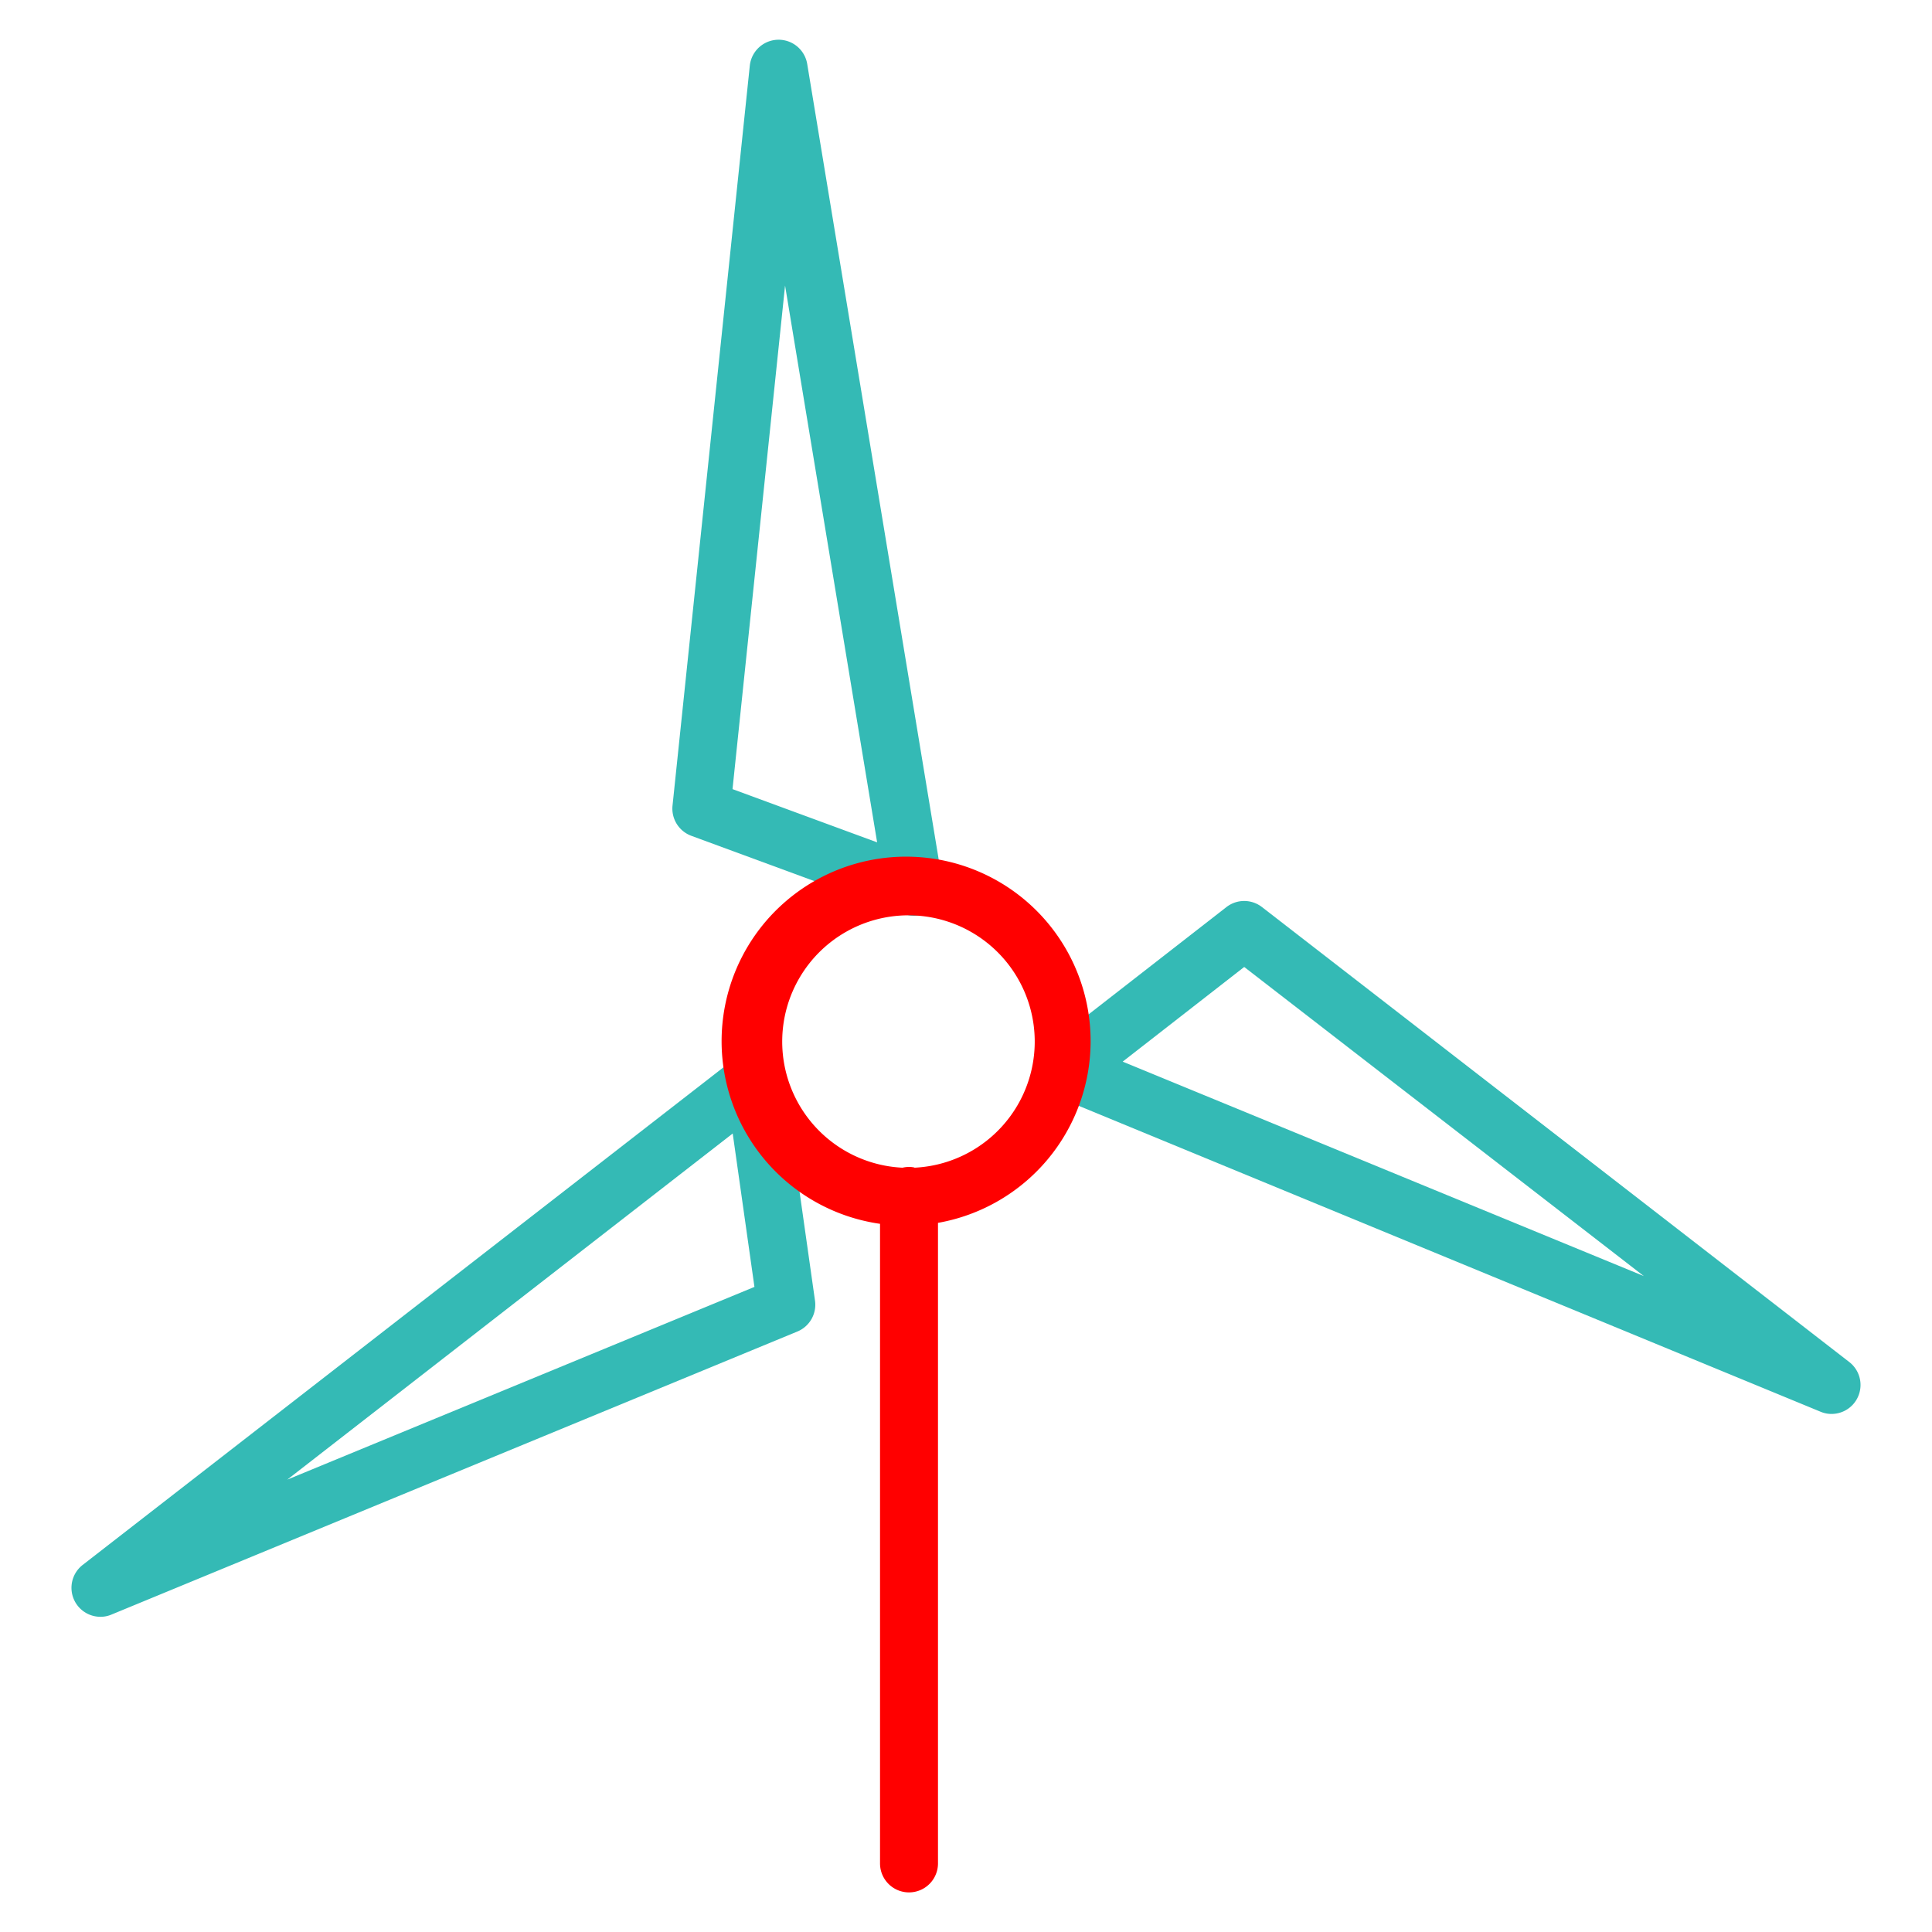 <svg xmlns="http://www.w3.org/2000/svg" viewBox="0 0 200 200"><defs><style>.cls-1{fill:none;}.cls-2{fill:#34bab5;}.cls-3{fill:red;}</style></defs><g id="Calque_1" data-name="Calque 1"><g id="frame"><rect class="cls-1" width="200" height="200"/></g></g><g id="pictos"><path class="cls-2" d="M83.56,6.61a3,3,0,0,0-5.94.18l-8,76.6a3,3,0,0,0,1.94,3.13l22,8.1a3.12,3.12,0,0,0,1,.18,3,3,0,0,0,3-3.49ZM75.83,81.69l5.44-52.13L90.8,87.2Z"/><path class="cls-2" d="M81.07,111.38a3,3,0,0,0-4.81-1.95L8.56,162a3,3,0,0,0,1.84,5.37,2.87,2.87,0,0,0,1.14-.23l71-29.3a3,3,0,0,0,1.83-3.19ZM29.74,153.17l46.11-35.83,2.25,15.88Z"/><path class="cls-2" d="M191.44,141l-60.8-47.1a3,3,0,0,0-3.68,0l-18.5,14.4a3,3,0,0,0,.7,5.14l79.3,32.7a2.87,2.87,0,0,0,1.14.23,3,3,0,0,0,1.84-5.37ZM116.22,109.9l12.58-9.8,41.37,32Z"/><path class="cls-3" d="M112.9,107.8a19.1,19.1,0,1,0-21.8,18.89V192.9a3,3,0,0,0,6,0V126.59A19.12,19.12,0,0,0,112.9,107.8ZM94.66,120.86a2.6,2.6,0,0,0-.56-.06,3,3,0,0,0-.67.08,13.07,13.07,0,1,1,1.23,0Z"/></g></svg>